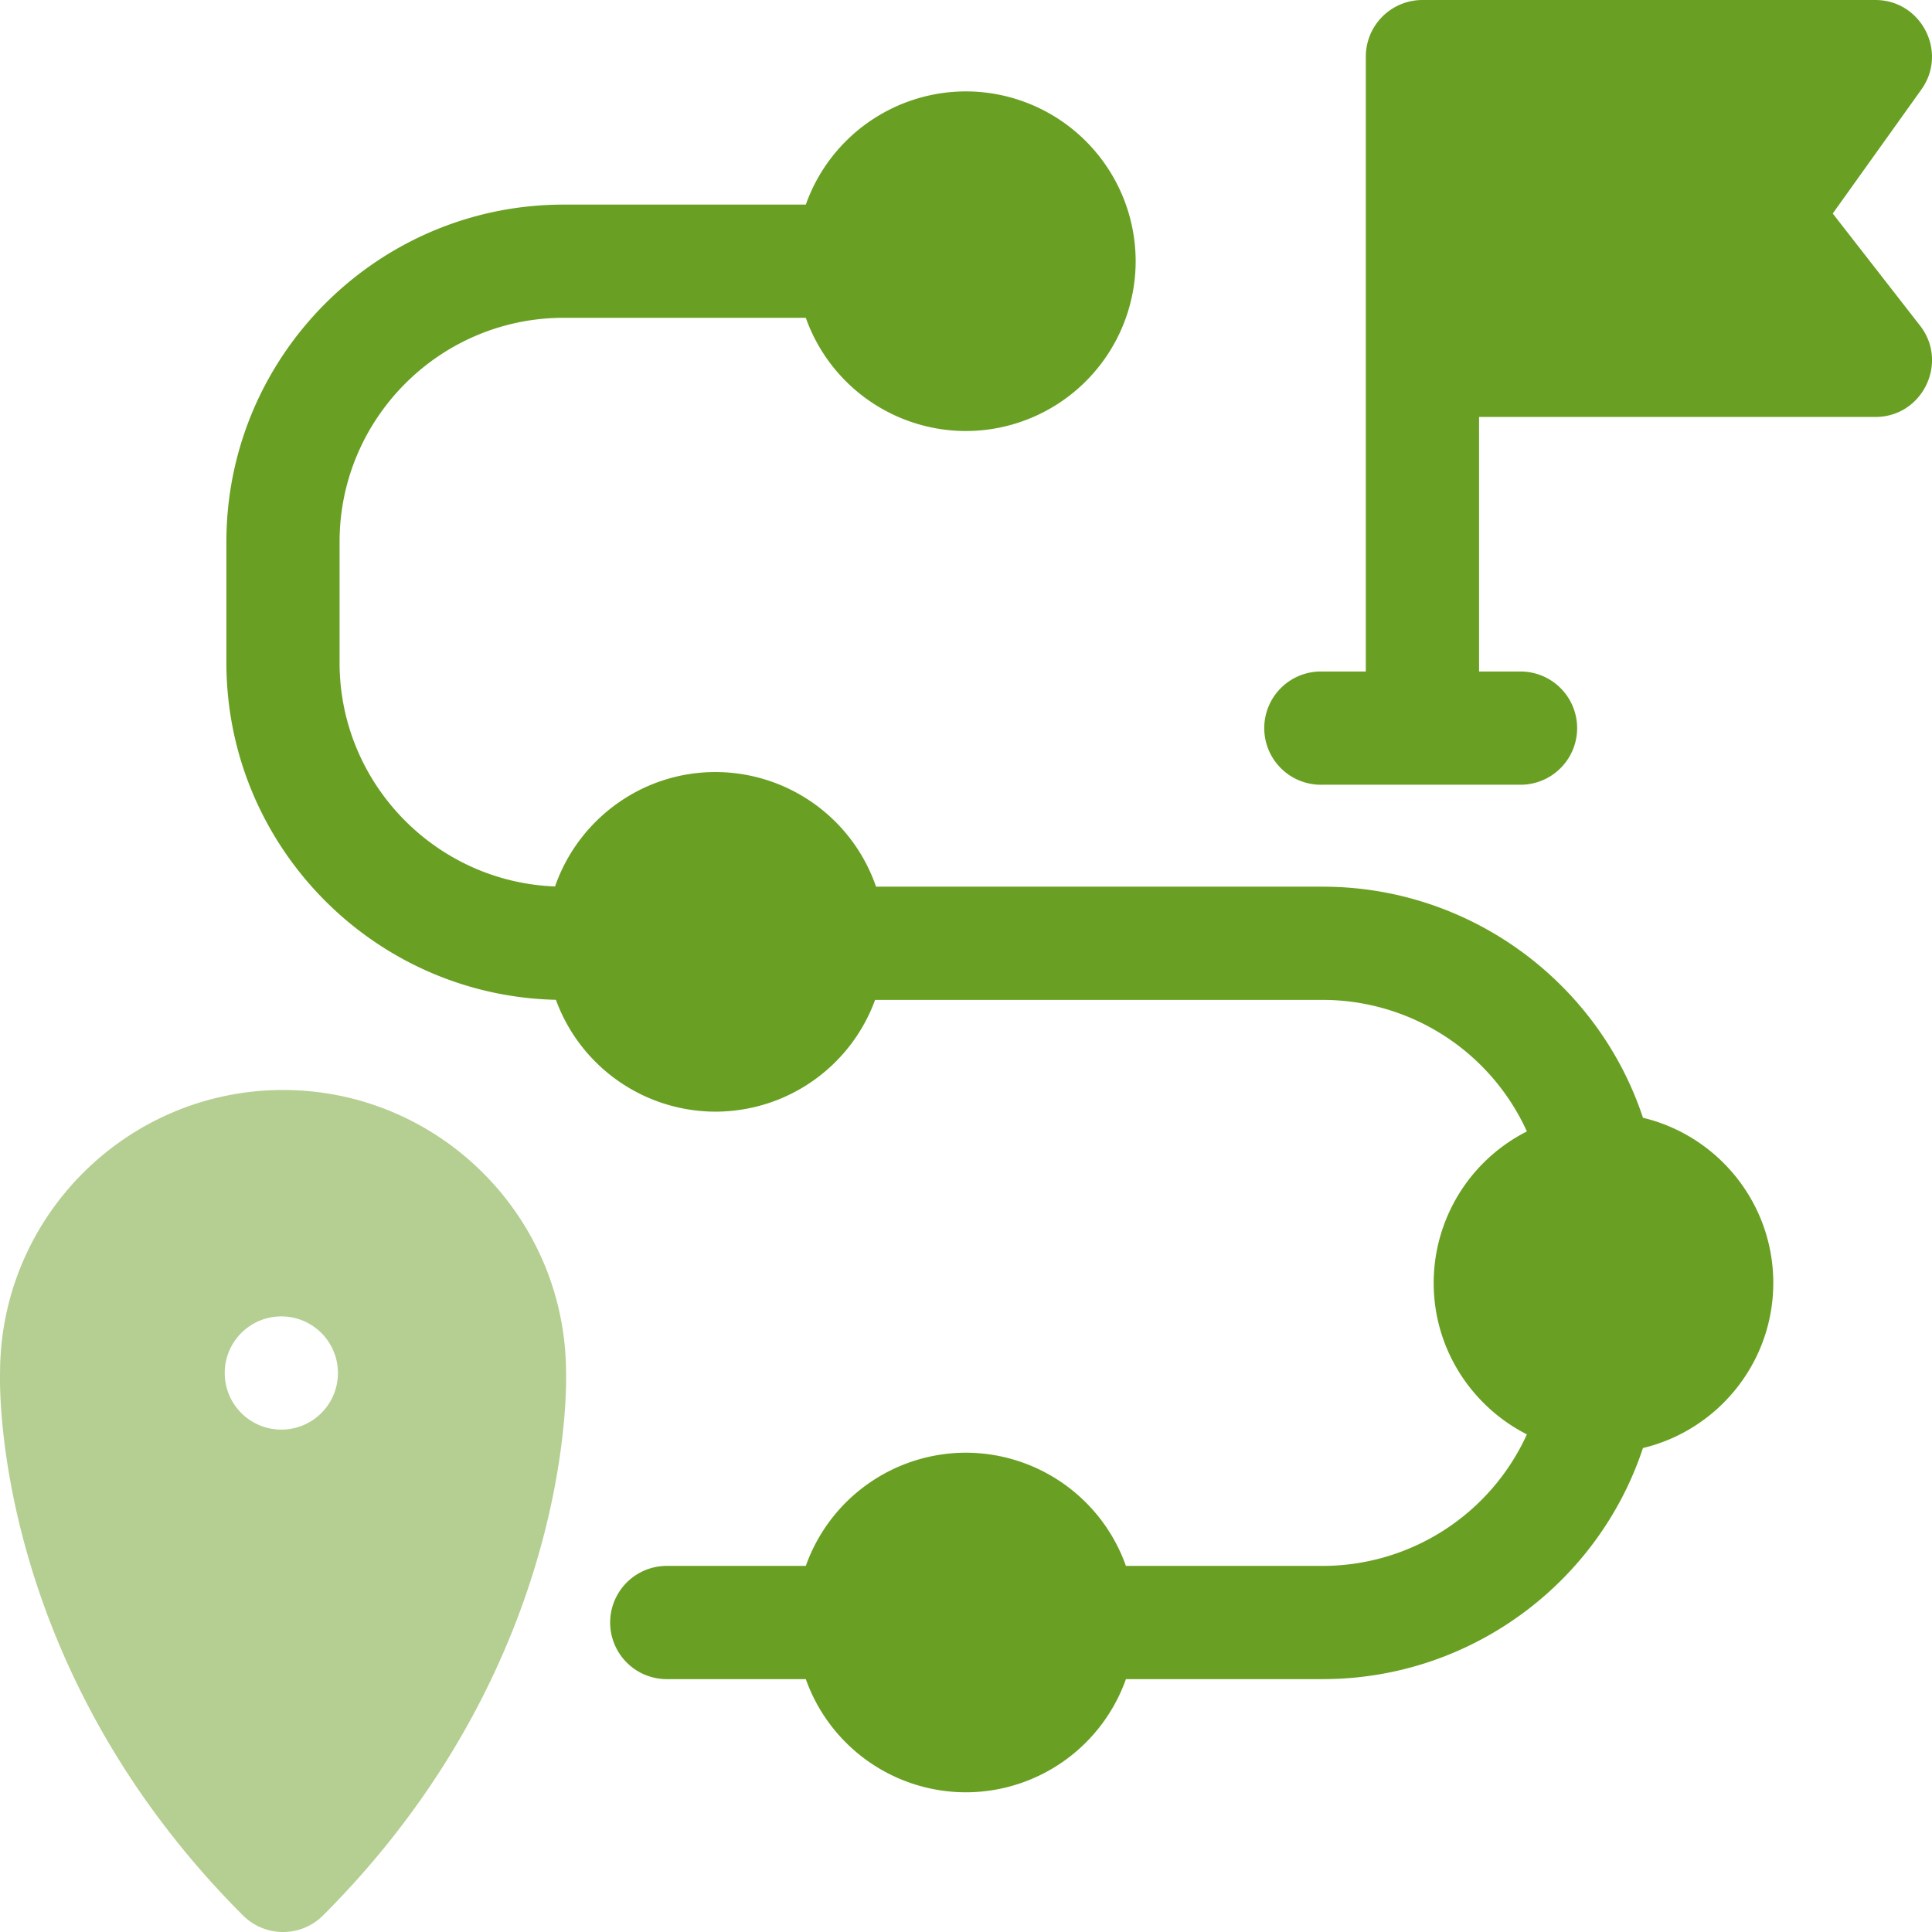 <svg width="72" height="72" fill="none" xmlns="http://www.w3.org/2000/svg"><path d="M10.55 40.621C4.744 40.621.02 45.333.002 51.134c-.024.88-.092 11.103 9.054 20.249a2.11 2.11 0 002.983 0c9.146-9.146 9.08-19.37 9.056-20.249-.019-5.8-4.743-10.513-10.547-10.513zm0 12.656a2.11 2.11 0 11-.001-4.218 2.11 2.11 0 010 4.218z" fill="#B4CF91"/><path d="M71.553 12.134l-3.252-4.177 3.303-4.621C72.6 1.942 71.6 0 69.888 0H53.01a2.11 2.11 0 00-2.11 2.11v22.916h-1.61a2.11 2.11 0 100 4.218h7.44a2.11 2.11 0 000-4.218h-1.61v-9.487h14.77c1.755 0 2.739-2.024 1.664-3.405z" fill="#69A023"/><path d="M61.229 41.656c-1.68-5.072-6.468-8.612-11.931-8.612h-16.65a6.337 6.337 0 00-5.983-4.272c-2.766 0-5.122 1.786-5.98 4.264-4.456-.17-8.03-3.846-8.03-8.343v-4.498c0-4.605 3.747-8.351 8.352-8.351h9.023a6.339 6.339 0 005.965 4.219 6.336 6.336 0 006.328-6.329 6.336 6.336 0 00-6.328-6.328 6.339 6.339 0 00-5.965 4.219h-9.023c-6.932 0-12.57 5.64-12.57 12.57v4.498c0 6.834 5.482 12.412 12.28 12.567a6.34 6.34 0 005.948 4.168 6.338 6.338 0 005.947-4.165h16.684a8.368 8.368 0 017.607 4.902 6.334 6.334 0 00-3.474 5.645c0 2.462 1.416 4.6 3.474 5.645a8.368 8.368 0 01-7.607 4.902H41.96a6.338 6.338 0 00-5.965-4.219 6.338 6.338 0 00-5.965 4.219h-5.227a2.11 2.11 0 000 4.219h5.227a6.338 6.338 0 005.965 4.218 6.338 6.338 0 005.965-4.218h7.337c5.463 0 10.252-3.54 11.931-8.612 2.782-.666 4.857-3.172 4.857-6.154 0-2.982-2.075-5.489-4.857-6.154z" fill="#69A023"/></svg>